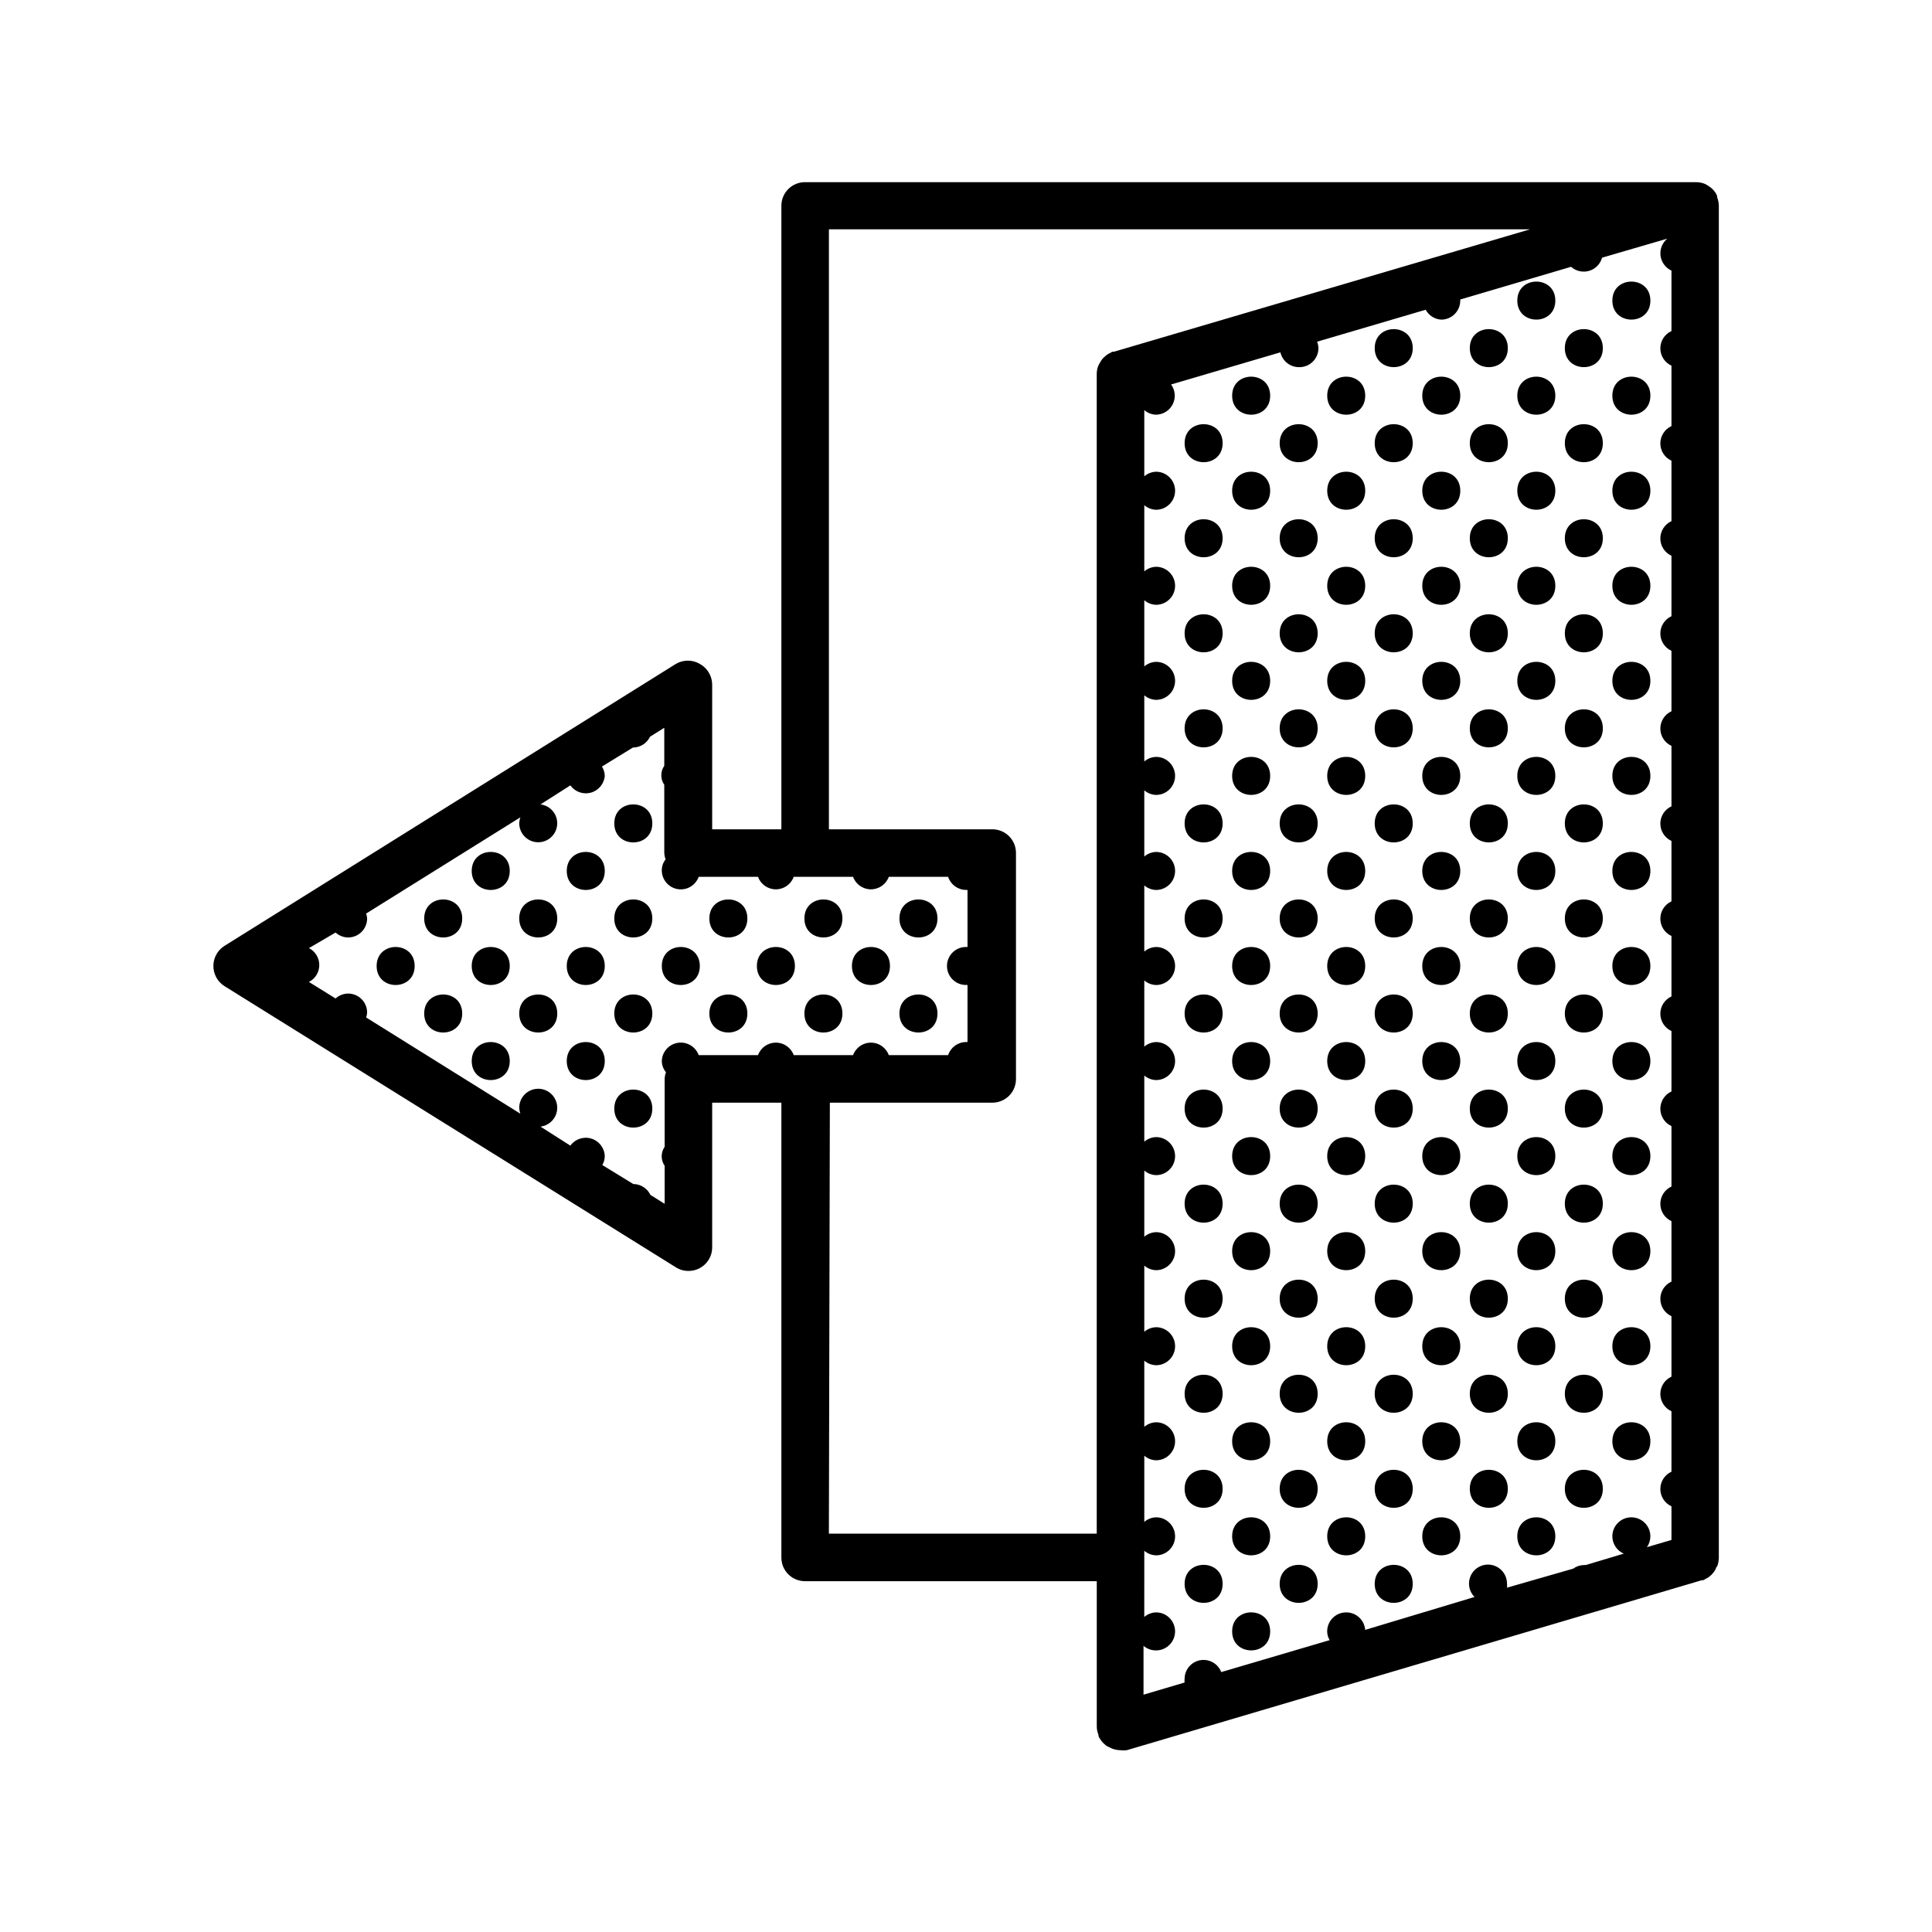 <?xml version="1.0" encoding="UTF-8"?>
<!-- Uploaded to: ICON Repo, www.iconrepo.com, Generator: ICON Repo Mixer Tools -->
<svg fill="#000000" width="800px" height="800px" version="1.1" viewBox="144 144 512 512" xmlns="http://www.w3.org/2000/svg">
 <g>
  <path d="m581.37 248.86c0 6.719-10.078 6.719-10.078 0s10.078-6.719 10.078 0"/>
  <path d="m581.37 274.05c0 6.715-10.078 6.715-10.078 0 0-6.719 10.078-6.719 10.078 0"/>
  <path d="m581.37 299.24c0 6.715-10.078 6.715-10.078 0 0-6.719 10.078-6.719 10.078 0"/>
  <path d="m581.37 324.43c0 6.719-10.078 6.719-10.078 0 0-6.715 10.078-6.715 10.078 0"/>
  <path d="m581.37 349.62c0 6.719-10.078 6.719-10.078 0s10.078-6.719 10.078 0"/>
  <path d="m581.37 374.81c0 6.719-10.078 6.719-10.078 0s10.078-6.719 10.078 0"/>
  <path d="m581.37 400c0 6.715-10.078 6.715-10.078 0 0-6.719 10.078-6.719 10.078 0"/>
  <path d="m581.37 425.19c0 6.719-10.078 6.719-10.078 0 0-6.715 10.078-6.715 10.078 0"/>
  <path d="m581.37 450.38c0 6.719-10.078 6.719-10.078 0s10.078-6.719 10.078 0"/>
  <path d="m581.37 475.57c0 6.719-10.078 6.719-10.078 0s10.078-6.719 10.078 0"/>
  <path d="m581.37 500.76c0 6.715-10.078 6.715-10.078 0 0-6.719 10.078-6.719 10.078 0"/>
  <path d="m581.37 525.95c0 6.719-10.078 6.719-10.078 0 0-6.715 10.078-6.715 10.078 0"/>
  <path d="m568.77 236.26c0 6.715-10.074 6.715-10.074 0 0-6.719 10.074-6.719 10.074 0"/>
  <path d="m581.37 223.66c0 6.719-10.078 6.719-10.078 0 0-6.715 10.078-6.715 10.078 0"/>
  <path d="m568.77 261.45c0 6.719-10.074 6.719-10.074 0 0-6.715 10.074-6.715 10.074 0"/>
  <path d="m568.77 286.64c0 6.719-10.074 6.719-10.074 0 0-6.715 10.074-6.715 10.074 0"/>
  <path d="m556.18 299.24c0 6.715-10.078 6.715-10.078 0 0-6.719 10.078-6.719 10.078 0"/>
  <path d="m568.77 311.83c0 6.719-10.074 6.719-10.074 0s10.074-6.719 10.074 0"/>
  <path d="m556.18 324.43c0 6.719-10.078 6.719-10.078 0 0-6.715 10.078-6.715 10.078 0"/>
  <path d="m568.77 337.02c0 6.715-10.074 6.715-10.074 0 0-6.719 10.074-6.719 10.074 0"/>
  <path d="m556.18 349.62c0 6.719-10.078 6.719-10.078 0s10.078-6.719 10.078 0"/>
  <path d="m568.77 362.21c0 6.719-10.074 6.719-10.074 0 0-6.715 10.074-6.715 10.074 0"/>
  <path d="m556.18 374.81c0 6.719-10.078 6.719-10.078 0s10.078-6.719 10.078 0"/>
  <path d="m568.77 387.4c0 6.719-10.074 6.719-10.074 0 0-6.715 10.074-6.715 10.074 0"/>
  <path d="m556.18 400c0 6.715-10.078 6.715-10.078 0 0-6.719 10.078-6.719 10.078 0"/>
  <path d="m568.77 412.59c0 6.719-10.074 6.719-10.074 0s10.074-6.719 10.074 0"/>
  <path d="m556.18 425.19c0 6.719-10.078 6.719-10.078 0 0-6.715 10.078-6.715 10.078 0"/>
  <path d="m568.77 437.79c0 6.715-10.074 6.715-10.074 0 0-6.719 10.074-6.719 10.074 0"/>
  <path d="m556.18 450.38c0 6.719-10.078 6.719-10.078 0s10.078-6.719 10.078 0"/>
  <path d="m568.77 462.98c0 6.715-10.074 6.715-10.074 0 0-6.719 10.074-6.719 10.074 0"/>
  <path d="m556.18 475.57c0 6.719-10.078 6.719-10.078 0s10.078-6.719 10.078 0"/>
  <path d="m568.77 488.16c0 6.719-10.074 6.719-10.074 0 0-6.715 10.074-6.715 10.074 0"/>
  <path d="m556.18 500.76c0 6.715-10.078 6.715-10.078 0 0-6.719 10.078-6.719 10.078 0"/>
  <path d="m568.77 513.36c0 6.719-10.074 6.719-10.074 0s10.074-6.719 10.074 0"/>
  <path d="m556.18 525.95c0 6.719-10.078 6.719-10.078 0 0-6.715 10.078-6.715 10.078 0"/>
  <path d="m568.77 538.55c0 6.715-10.074 6.715-10.074 0 0-6.719 10.074-6.719 10.074 0"/>
  <path d="m556.18 551.14c0 6.719-10.078 6.719-10.078 0 0-6.715 10.078-6.715 10.078 0"/>
  <path d="m543.59 236.26c0 6.715-10.078 6.715-10.078 0 0-6.719 10.078-6.719 10.078 0"/>
  <path d="m556.18 223.66c0 6.719-10.078 6.719-10.078 0 0-6.715 10.078-6.715 10.078 0"/>
  <path d="m543.59 261.45c0 6.719-10.078 6.719-10.078 0 0-6.715 10.078-6.715 10.078 0"/>
  <path d="m530.99 274.05c0 6.715-10.074 6.715-10.074 0 0-6.719 10.074-6.719 10.074 0"/>
  <path d="m556.18 248.86c0 6.719-10.078 6.719-10.078 0s10.078-6.719 10.078 0"/>
  <path d="m543.59 286.64c0 6.719-10.078 6.719-10.078 0 0-6.715 10.078-6.715 10.078 0"/>
  <path d="m556.18 274.05c0 6.715-10.078 6.715-10.078 0 0-6.719 10.078-6.719 10.078 0"/>
  <path d="m543.59 311.83c0 6.719-10.078 6.719-10.078 0s10.078-6.719 10.078 0"/>
  <path d="m543.59 337.02c0 6.715-10.078 6.715-10.078 0 0-6.719 10.078-6.719 10.078 0"/>
  <path d="m543.59 362.21c0 6.719-10.078 6.719-10.078 0 0-6.715 10.078-6.715 10.078 0"/>
  <path d="m543.59 387.4c0 6.719-10.078 6.719-10.078 0 0-6.715 10.078-6.715 10.078 0"/>
  <path d="m543.59 412.59c0 6.719-10.078 6.719-10.078 0s10.078-6.719 10.078 0"/>
  <path d="m543.59 437.79c0 6.715-10.078 6.715-10.078 0 0-6.719 10.078-6.719 10.078 0"/>
  <path d="m543.59 462.98c0 6.715-10.078 6.715-10.078 0 0-6.719 10.078-6.719 10.078 0"/>
  <path d="m543.59 488.16c0 6.719-10.078 6.719-10.078 0 0-6.715 10.078-6.715 10.078 0"/>
  <path d="m543.59 513.36c0 6.719-10.078 6.719-10.078 0s10.078-6.719 10.078 0"/>
  <path d="m543.59 538.55c0 6.715-10.078 6.715-10.078 0 0-6.719 10.078-6.719 10.078 0"/>
  <path d="m530.99 551.14c0 6.719-10.074 6.719-10.074 0 0-6.715 10.074-6.715 10.074 0"/>
  <path d="m518.39 236.26c0 6.715-10.078 6.715-10.078 0 0-6.719 10.078-6.719 10.078 0"/>
  <path d="m518.39 261.45c0 6.719-10.078 6.719-10.078 0 0-6.715 10.078-6.715 10.078 0"/>
  <path d="m530.99 248.86c0 6.719-10.074 6.719-10.074 0s10.074-6.719 10.074 0"/>
  <path d="m518.39 286.64c0 6.719-10.078 6.719-10.078 0 0-6.715 10.078-6.715 10.078 0"/>
  <path d="m518.39 311.83c0 6.719-10.078 6.719-10.078 0s10.078-6.719 10.078 0"/>
  <path d="m530.99 299.24c0 6.715-10.074 6.715-10.074 0 0-6.719 10.074-6.719 10.074 0"/>
  <path d="m518.39 337.02c0 6.715-10.078 6.715-10.078 0 0-6.719 10.078-6.719 10.078 0"/>
  <path d="m530.99 324.43c0 6.719-10.074 6.719-10.074 0 0-6.715 10.074-6.715 10.074 0"/>
  <path d="m518.39 362.21c0 6.719-10.078 6.719-10.078 0 0-6.715 10.078-6.715 10.078 0"/>
  <path d="m530.99 349.62c0 6.719-10.074 6.719-10.074 0s10.074-6.719 10.074 0"/>
  <path d="m518.39 387.4c0 6.719-10.078 6.719-10.078 0 0-6.715 10.078-6.715 10.078 0"/>
  <path d="m530.99 374.81c0 6.719-10.074 6.719-10.074 0s10.074-6.719 10.074 0"/>
  <path d="m518.39 412.59c0 6.719-10.078 6.719-10.078 0s10.078-6.719 10.078 0"/>
  <path d="m530.99 400c0 6.715-10.074 6.715-10.074 0 0-6.719 10.074-6.719 10.074 0"/>
  <path d="m518.39 437.79c0 6.715-10.078 6.715-10.078 0 0-6.719 10.078-6.719 10.078 0"/>
  <path d="m530.99 425.19c0 6.719-10.074 6.719-10.074 0 0-6.715 10.074-6.715 10.074 0"/>
  <path d="m518.39 462.98c0 6.715-10.078 6.715-10.078 0 0-6.719 10.078-6.719 10.078 0"/>
  <path d="m530.99 450.38c0 6.719-10.074 6.719-10.074 0s10.074-6.719 10.074 0"/>
  <path d="m518.39 488.16c0 6.719-10.078 6.719-10.078 0 0-6.715 10.078-6.715 10.078 0"/>
  <path d="m530.99 475.57c0 6.719-10.074 6.719-10.074 0s10.074-6.719 10.074 0"/>
  <path d="m518.39 513.36c0 6.719-10.078 6.719-10.078 0s10.078-6.719 10.078 0"/>
  <path d="m530.99 500.76c0 6.715-10.074 6.715-10.074 0 0-6.719 10.074-6.719 10.074 0"/>
  <path d="m518.39 538.55c0 6.715-10.078 6.715-10.078 0 0-6.719 10.078-6.719 10.078 0"/>
  <path d="m530.99 525.95c0 6.719-10.074 6.719-10.074 0 0-6.715 10.074-6.715 10.074 0"/>
  <path d="m518.39 563.74c0 6.715-10.078 6.715-10.078 0 0-6.719 10.078-6.719 10.078 0"/>
  <path d="m493.2 261.45c0 6.719-10.074 6.719-10.074 0 0-6.715 10.074-6.715 10.074 0"/>
  <path d="m505.8 248.86c0 6.719-10.074 6.719-10.074 0s10.074-6.719 10.074 0"/>
  <path d="m493.2 286.64c0 6.719-10.074 6.719-10.074 0 0-6.715 10.074-6.715 10.074 0"/>
  <path d="m505.8 274.05c0 6.715-10.074 6.715-10.074 0 0-6.719 10.074-6.719 10.074 0"/>
  <path d="m493.2 311.83c0 6.719-10.074 6.719-10.074 0s10.074-6.719 10.074 0"/>
  <path d="m505.8 299.24c0 6.715-10.074 6.715-10.074 0 0-6.719 10.074-6.719 10.074 0"/>
  <path d="m493.2 337.02c0 6.715-10.074 6.715-10.074 0 0-6.719 10.074-6.719 10.074 0"/>
  <path d="m505.8 324.43c0 6.719-10.074 6.719-10.074 0 0-6.715 10.074-6.715 10.074 0"/>
  <path d="m493.2 362.21c0 6.719-10.074 6.719-10.074 0 0-6.715 10.074-6.715 10.074 0"/>
  <path d="m505.8 349.62c0 6.719-10.074 6.719-10.074 0s10.074-6.719 10.074 0"/>
  <path d="m493.2 387.4c0 6.719-10.074 6.719-10.074 0 0-6.715 10.074-6.715 10.074 0"/>
  <path d="m505.8 374.81c0 6.719-10.074 6.719-10.074 0s10.074-6.719 10.074 0"/>
  <path d="m493.2 412.59c0 6.719-10.074 6.719-10.074 0s10.074-6.719 10.074 0"/>
  <path d="m505.8 400c0 6.715-10.074 6.715-10.074 0 0-6.719 10.074-6.719 10.074 0"/>
  <path d="m493.2 437.79c0 6.715-10.074 6.715-10.074 0 0-6.719 10.074-6.719 10.074 0"/>
  <path d="m505.8 425.19c0 6.719-10.074 6.719-10.074 0 0-6.715 10.074-6.715 10.074 0"/>
  <path d="m493.2 462.98c0 6.715-10.074 6.715-10.074 0 0-6.719 10.074-6.719 10.074 0"/>
  <path d="m505.8 450.38c0 6.719-10.074 6.719-10.074 0s10.074-6.719 10.074 0"/>
  <path d="m493.2 488.16c0 6.719-10.074 6.719-10.074 0 0-6.715 10.074-6.715 10.074 0"/>
  <path d="m505.8 475.57c0 6.719-10.074 6.719-10.074 0s10.074-6.719 10.074 0"/>
  <path d="m493.2 513.36c0 6.719-10.074 6.719-10.074 0s10.074-6.719 10.074 0"/>
  <path d="m505.8 500.76c0 6.715-10.074 6.715-10.074 0 0-6.719 10.074-6.719 10.074 0"/>
  <path d="m493.2 538.55c0 6.715-10.074 6.715-10.074 0 0-6.719 10.074-6.719 10.074 0"/>
  <path d="m505.8 525.95c0 6.719-10.074 6.719-10.074 0 0-6.715 10.074-6.715 10.074 0"/>
  <path d="m493.2 563.74c0 6.715-10.074 6.715-10.074 0 0-6.719 10.074-6.719 10.074 0"/>
  <path d="m480.61 576.33c0 6.719-10.078 6.719-10.078 0s10.078-6.719 10.078 0"/>
  <path d="m505.8 551.14c0 6.719-10.074 6.719-10.074 0 0-6.715 10.074-6.715 10.074 0"/>
  <path d="m468.01 261.45c0 6.719-10.074 6.719-10.074 0 0-6.715 10.074-6.715 10.074 0"/>
  <path d="m480.61 248.86c0 6.719-10.078 6.719-10.078 0s10.078-6.719 10.078 0"/>
  <path d="m468.01 286.64c0 6.719-10.074 6.719-10.074 0 0-6.715 10.074-6.715 10.074 0"/>
  <path d="m480.61 274.05c0 6.715-10.078 6.715-10.078 0 0-6.719 10.078-6.719 10.078 0"/>
  <path d="m468.01 311.83c0 6.719-10.074 6.719-10.074 0s10.074-6.719 10.074 0"/>
  <path d="m480.61 299.24c0 6.715-10.078 6.715-10.078 0 0-6.719 10.078-6.719 10.078 0"/>
  <path d="m468.01 337.02c0 6.715-10.074 6.715-10.074 0 0-6.719 10.074-6.719 10.074 0"/>
  <path d="m480.61 324.43c0 6.719-10.078 6.719-10.078 0 0-6.715 10.078-6.715 10.078 0"/>
  <path d="m468.01 362.21c0 6.719-10.074 6.719-10.074 0 0-6.715 10.074-6.715 10.074 0"/>
  <path d="m480.61 349.62c0 6.719-10.078 6.719-10.078 0s10.078-6.719 10.078 0"/>
  <path d="m468.01 387.4c0 6.719-10.074 6.719-10.074 0 0-6.715 10.074-6.715 10.074 0"/>
  <path d="m480.61 374.81c0 6.719-10.078 6.719-10.078 0s10.078-6.719 10.078 0"/>
  <path d="m468.01 412.59c0 6.719-10.074 6.719-10.074 0s10.074-6.719 10.074 0"/>
  <path d="m480.61 400c0 6.715-10.078 6.715-10.078 0 0-6.719 10.078-6.719 10.078 0"/>
  <path d="m468.01 437.79c0 6.715-10.074 6.715-10.074 0 0-6.719 10.074-6.719 10.074 0"/>
  <path d="m480.61 425.19c0 6.719-10.078 6.719-10.078 0 0-6.715 10.078-6.715 10.078 0"/>
  <path d="m468.01 462.98c0 6.715-10.074 6.715-10.074 0 0-6.719 10.074-6.719 10.074 0"/>
  <path d="m480.61 450.38c0 6.719-10.078 6.719-10.078 0s10.078-6.719 10.078 0"/>
  <path d="m468.01 488.16c0 6.719-10.074 6.719-10.074 0 0-6.715 10.074-6.715 10.074 0"/>
  <path d="m480.61 475.57c0 6.719-10.078 6.719-10.078 0s10.078-6.719 10.078 0"/>
  <path d="m468.01 513.36c0 6.719-10.074 6.719-10.074 0s10.074-6.719 10.074 0"/>
  <path d="m480.61 500.76c0 6.715-10.078 6.715-10.078 0 0-6.719 10.078-6.719 10.078 0"/>
  <path d="m468.01 538.55c0 6.715-10.074 6.715-10.074 0 0-6.719 10.074-6.719 10.074 0"/>
  <path d="m480.61 525.95c0 6.719-10.078 6.719-10.078 0 0-6.715 10.078-6.715 10.078 0"/>
  <path d="m468.01 563.74c0 6.715-10.074 6.715-10.074 0 0-6.719 10.074-6.719 10.074 0"/>
  <path d="m480.61 551.14c0 6.719-10.078 6.719-10.078 0 0-6.715 10.078-6.715 10.078 0"/>
  <path d="m594.97 562.78h0.352c0.27-0.105 0.523-0.242 0.758-0.406 0.449-0.191 0.859-0.465 1.207-0.805 0.211-0.16 0.398-0.344 0.555-0.555 0.332-0.371 0.617-0.773 0.855-1.207 0 0 0-0.453 0.352-0.656h0.004c0.281-0.723 0.434-1.492 0.453-2.266v-358.41c-0.023-0.762-0.18-1.512-0.453-2.219v-0.352c-0.266-0.645-0.66-1.23-1.16-1.715l-0.301-0.301-0.605-0.453c-0.406-0.301-0.848-0.555-1.309-0.758-0.695-0.258-1.43-0.395-2.168-0.402h-236.14c-1.656-0.012-3.25 0.633-4.43 1.793-1.184 1.164-1.852 2.746-1.867 4.406v165.3h-18.34v-38.289c0.008-2.309-1.25-4.434-3.273-5.543-1.957-1.152-4.391-1.152-6.348 0l-119.61 74.715c-1.84 1.152-2.957 3.172-2.957 5.344 0 2.168 1.117 4.188 2.957 5.34l119.61 74.512c0.992 0.633 2.148 0.965 3.324 0.957 1.676 0.016 3.285-0.645 4.469-1.828 1.184-1.184 1.844-2.793 1.828-4.469v-38.289h18.34v120.51c-0.012 1.672 0.645 3.285 1.828 4.469 1.188 1.184 2.797 1.84 4.469 1.828h77.285v38.492c0 0.762 0.156 1.516 0.453 2.215v0.352c0.297 0.629 0.688 1.207 1.16 1.715l0.301 0.301 0.504 0.453c0.27 0.184 0.555 0.336 0.855 0.457l0.707 0.352c0.707 0.273 1.457 0.43 2.219 0.453 0.582 0.078 1.176 0.078 1.762 0zm-362.04-171.65c0.914 0.828 2.094 1.293 3.328 1.309 1.336 0 2.617-0.531 3.562-1.477 0.945-0.945 1.473-2.227 1.473-3.562-0.027-0.445-0.113-0.883-0.25-1.309l40.859-25.492c-0.18 0.52-0.281 1.062-0.305 1.609 0.016 1.98 1.188 3.769 2.996 4.57 1.812 0.805 3.922 0.473 5.398-0.848 1.477-1.316 2.043-3.379 1.453-5.266-0.594-1.891-2.238-3.254-4.203-3.492l7.91-5.039c1.23 1.719 3.402 2.488 5.438 1.926 2.039-0.562 3.508-2.34 3.68-4.445-0.016-0.875-0.277-1.73-0.754-2.469l8.211-5.039c1.938-0.004 3.703-1.121 4.535-2.871l3.777-2.367v10.078c-1.047 1.516-1.047 3.519 0 5.035v17.988c0.02 0.602 0.141 1.199 0.355 1.762-0.691 0.871-1.051 1.961-1.008 3.074 0.07 2.418 1.852 4.441 4.238 4.824 2.391 0.383 4.711-0.988 5.535-3.262h15.719c0.723 1.992 2.613 3.316 4.734 3.316 2.121 0 4.012-1.324 4.734-3.316h15.719c0.727 1.992 2.617 3.316 4.738 3.316 2.117 0 4.012-1.324 4.734-3.316h15.719c0.672 2.055 2.574 3.453 4.738 3.477h0.402v15.113h-0.402c-2.785 0-5.039 2.254-5.039 5.039 0 2.781 2.254 5.035 5.039 5.035h0.402v15.113l-0.402 0.004c-2.164 0.023-4.066 1.422-4.738 3.477h-15.719c-0.723-1.996-2.617-3.32-4.734-3.32-2.121 0-4.012 1.324-4.738 3.32h-15.719c-0.723-1.996-2.613-3.32-4.734-3.32-2.121 0-4.012 1.324-4.734 3.32h-15.719c-0.824-2.277-3.144-3.644-5.535-3.266-2.387 0.383-4.168 2.406-4.238 4.824 0.012 1.09 0.402 2.141 1.105 2.973-0.211 0.566-0.332 1.16-0.352 1.766v17.984c-1.047 1.516-1.047 3.523 0 5.039v10.078l-3.777-2.367v-0.004c-0.836-1.75-2.598-2.867-4.535-2.871l-8.211-5.039c0.422-0.715 0.648-1.535 0.652-2.367-0.074-2.148-1.508-4.016-3.57-4.641-2.059-0.625-4.289 0.125-5.547 1.871l-7.91-5.039c1.965-0.238 3.609-1.605 4.203-3.492 0.59-1.887 0.023-3.949-1.453-5.266-1.477-1.32-3.586-1.652-5.398-0.848-1.809 0.801-2.981 2.59-2.996 4.566 0.023 0.551 0.125 1.094 0.305 1.613l-40.859-25.492c0.137-0.426 0.223-0.867 0.25-1.309 0-1.34-0.527-2.621-1.473-3.562-0.945-0.945-2.227-1.477-3.562-1.477-1.234 0.016-2.414 0.48-3.328 1.309l-7.055-4.383h0.004c1.684-0.863 2.738-2.594 2.738-4.484s-1.055-3.621-2.738-4.484zm130.99 45.09h43.023c1.676 0.012 3.285-0.645 4.469-1.828 1.184-1.188 1.844-2.797 1.832-4.469v-59.855c0.012-1.672-0.648-3.281-1.832-4.465-1.184-1.184-2.793-1.844-4.469-1.832h-43.273v-159h185.8l-110.29 32.445h-0.402l-0.754 0.402h-0.004c-0.426 0.203-0.816 0.477-1.156 0.805l-0.605 0.555c-0.316 0.371-0.586 0.777-0.809 1.211l-0.352 0.656v-0.004c-0.305 0.719-0.457 1.488-0.453 2.269v307.32h-70.984zm83.328 118.75c0.875 0.75 1.977 1.176 3.125 1.211 2.781 0 5.039-2.254 5.039-5.039 0-2.781-2.258-5.039-5.039-5.039-1.148 0.035-2.25 0.465-3.125 1.211v-17.531c0.875 0.746 1.977 1.172 3.125 1.207 2.781 0 5.039-2.254 5.039-5.039 0-2.781-2.258-5.035-5.039-5.035-1.148 0.035-2.25 0.461-3.125 1.207v-17.531c0.875 0.746 1.977 1.172 3.125 1.207 2.781 0 5.039-2.254 5.039-5.035 0-2.785-2.258-5.039-5.039-5.039-1.148 0.035-2.25 0.461-3.125 1.207v-17.531c0.875 0.746 1.977 1.176 3.125 1.211 2.781 0 5.039-2.258 5.039-5.039s-2.258-5.039-5.039-5.039c-1.148 0.035-2.25 0.461-3.125 1.211v-17.535c0.875 0.75 1.977 1.176 3.125 1.211 2.781 0 5.039-2.258 5.039-5.039s-2.258-5.039-5.039-5.039c-1.148 0.035-2.25 0.465-3.125 1.211v-17.531c0.875 0.746 1.977 1.172 3.125 1.207 2.781 0 5.039-2.254 5.039-5.039 0-2.781-2.258-5.035-5.039-5.035-1.148 0.035-2.25 0.461-3.125 1.207v-17.531c0.875 0.746 1.977 1.172 3.125 1.207 2.781 0 5.039-2.254 5.039-5.035 0-2.785-2.258-5.039-5.039-5.039-1.148 0.035-2.25 0.461-3.125 1.207v-17.531c0.875 0.746 1.977 1.176 3.125 1.211 2.781 0 5.039-2.258 5.039-5.039s-2.258-5.039-5.039-5.039c-1.148 0.035-2.25 0.461-3.125 1.211v-17.535c0.875 0.75 1.977 1.176 3.125 1.211 2.781 0 5.039-2.258 5.039-5.039s-2.258-5.039-5.039-5.039c-1.148 0.035-2.25 0.465-3.125 1.211v-17.531c0.875 0.746 1.977 1.172 3.125 1.207 2.781 0 5.039-2.254 5.039-5.039 0-2.781-2.258-5.035-5.039-5.035-1.148 0.035-2.25 0.461-3.125 1.207v-17.531c0.875 0.746 1.977 1.172 3.125 1.207 2.781 0 5.039-2.254 5.039-5.035 0-2.785-2.258-5.039-5.039-5.039-1.148 0.035-2.25 0.461-3.125 1.207v-17.531c0.875 0.746 1.977 1.176 3.125 1.211 2.781 0 5.039-2.258 5.039-5.039 0-2.785-2.258-5.039-5.039-5.039-1.148 0.035-2.25 0.461-3.125 1.211v-17.535c0.875 0.75 1.977 1.176 3.125 1.211 1.883-0.035 3.59-1.113 4.426-2.797 0.836-1.684 0.664-3.695-0.445-5.215l28.969-8.516c0.527 2.344 2.637 3.988 5.039 3.93 1.336 0 2.617-0.527 3.562-1.473 0.945-0.945 1.477-2.227 1.477-3.562-0.02-0.59-0.137-1.168-0.355-1.715l28.766-8.465h0.004c0.832 1.531 2.394 2.519 4.129 2.621 1.336 0 2.621-0.531 3.562-1.477 0.945-0.945 1.477-2.227 1.477-3.562v-0.301l29.371-8.664c1.301 1.16 3.109 1.566 4.781 1.074 1.672-0.492 2.969-1.816 3.434-3.496l17.281-5.039v0.004c-1.34 1.102-2.016 2.816-1.789 4.539 0.227 1.719 1.32 3.199 2.894 3.922v16.023c-1.797 0.816-2.949 2.609-2.949 4.586 0 1.973 1.152 3.766 2.949 4.582v16.023c-1.797 0.816-2.949 2.609-2.949 4.582 0 1.977 1.152 3.766 2.949 4.586v16.02c-1.797 0.82-2.949 2.613-2.949 4.586s1.152 3.766 2.949 4.586v16.02c-1.797 0.82-2.949 2.609-2.949 4.586 0 1.973 1.152 3.766 2.949 4.586v16.02c-1.797 0.816-2.949 2.609-2.949 4.586 0 1.973 1.152 3.766 2.949 4.582v16.023c-1.797 0.816-2.949 2.609-2.949 4.582 0 1.977 1.152 3.769 2.949 4.586v16.02c-1.797 0.82-2.949 2.613-2.949 4.586s1.152 3.766 2.949 4.586v16.02c-1.797 0.82-2.949 2.613-2.949 4.586 0 1.973 1.152 3.766 2.949 4.586v16.02c-1.797 0.82-2.949 2.609-2.949 4.586 0 1.973 1.152 3.766 2.949 4.582v16.023c-1.797 0.816-2.949 2.609-2.949 4.582 0 1.977 1.152 3.769 2.949 4.586v16.023c-1.797 0.816-2.949 2.609-2.949 4.582 0 1.977 1.152 3.766 2.949 4.586v16.02c-1.797 0.82-2.949 2.613-2.949 4.586s1.152 3.766 2.949 4.586v16.02c-1.797 0.82-2.949 2.609-2.949 4.586 0 1.973 1.152 3.766 2.949 4.582v8.918l-6.5 1.914h0.004c0.586-0.84 0.902-1.844 0.906-2.871 0-2.781-2.258-5.039-5.039-5.039s-5.039 2.258-5.039 5.039c0.016 1.992 1.199 3.789 3.023 4.586l-10.078 3.023h-0.5c-1.016 0.027-2 0.359-2.824 0.957l-17.531 5.039c0.027-0.371 0.027-0.742 0-1.109-0.012-1.68-0.855-3.242-2.254-4.168-1.398-0.93-3.168-1.102-4.715-0.457-1.551 0.645-2.68 2.016-3.008 3.664-0.332 1.645 0.18 3.344 1.359 4.539l-28.969 8.715c-0.207-2.625-2.402-4.644-5.035-4.637-2.785 0-5.039 2.258-5.039 5.039 0.008 0.816 0.234 1.617 0.656 2.316l-28.719 8.465c-0.746-1.938-2.609-3.219-4.684-3.223-2.785 0-5.039 2.254-5.039 5.035-0.031 0.32-0.031 0.641 0 0.957l-10.883 3.223v-12.945c0.926 0.793 2.106 1.223 3.324 1.211 2.781 0 5.039-2.258 5.039-5.039s-2.258-5.039-5.039-5.039c-1.148 0.035-2.25 0.461-3.125 1.211z"/>
  <path d="m392.44 387.4c0 6.719-10.078 6.719-10.078 0 0-6.715 10.078-6.715 10.078 0"/>
  <path d="m392.44 412.59c0 6.719-10.078 6.719-10.078 0s10.078-6.719 10.078 0"/>
  <path d="m367.25 387.4c0 6.719-10.074 6.719-10.074 0 0-6.715 10.074-6.715 10.074 0"/>
  <path d="m367.25 412.59c0 6.719-10.074 6.719-10.074 0s10.074-6.719 10.074 0"/>
  <path d="m379.85 400c0 6.715-10.078 6.715-10.078 0 0-6.719 10.078-6.719 10.078 0"/>
  <path d="m342.06 387.4c0 6.719-10.074 6.719-10.074 0 0-6.715 10.074-6.715 10.074 0"/>
  <path d="m342.06 412.59c0 6.719-10.074 6.719-10.074 0s10.074-6.719 10.074 0"/>
  <path d="m354.66 400c0 6.715-10.078 6.715-10.078 0 0-6.719 10.078-6.719 10.078 0"/>
  <path d="m316.87 362.21c0 6.719-10.078 6.719-10.078 0 0-6.715 10.078-6.715 10.078 0"/>
  <path d="m316.87 387.4c0 6.719-10.078 6.719-10.078 0 0-6.715 10.078-6.715 10.078 0"/>
  <path d="m316.87 412.59c0 6.719-10.078 6.719-10.078 0s10.078-6.719 10.078 0"/>
  <path d="m304.27 425.19c0 6.719-10.074 6.719-10.074 0 0-6.715 10.074-6.715 10.074 0"/>
  <path d="m329.46 400c0 6.715-10.074 6.715-10.074 0 0-6.719 10.074-6.719 10.074 0"/>
  <path d="m316.87 437.79c0 6.715-10.078 6.715-10.078 0 0-6.719 10.078-6.719 10.078 0"/>
  <path d="m291.68 387.4c0 6.719-10.078 6.719-10.078 0 0-6.715 10.078-6.715 10.078 0"/>
  <path d="m304.27 374.81c0 6.719-10.074 6.719-10.074 0s10.074-6.719 10.074 0"/>
  <path d="m291.68 412.59c0 6.719-10.078 6.719-10.078 0s10.078-6.719 10.078 0"/>
  <path d="m279.09 425.19c0 6.719-10.078 6.719-10.078 0 0-6.715 10.078-6.715 10.078 0"/>
  <path d="m304.27 400c0 6.715-10.074 6.715-10.074 0 0-6.719 10.074-6.719 10.074 0"/>
  <path d="m266.49 387.4c0 6.719-10.074 6.719-10.074 0 0-6.715 10.074-6.715 10.074 0"/>
  <path d="m279.09 374.81c0 6.719-10.078 6.719-10.078 0s10.078-6.719 10.078 0"/>
  <path d="m266.49 412.59c0 6.719-10.074 6.719-10.074 0s10.074-6.719 10.074 0"/>
  <path d="m279.09 400c0 6.715-10.078 6.715-10.078 0 0-6.719 10.078-6.719 10.078 0"/>
  <path d="m253.89 400c0 6.715-10.078 6.715-10.078 0 0-6.719 10.078-6.719 10.078 0"/>
 </g>
</svg>